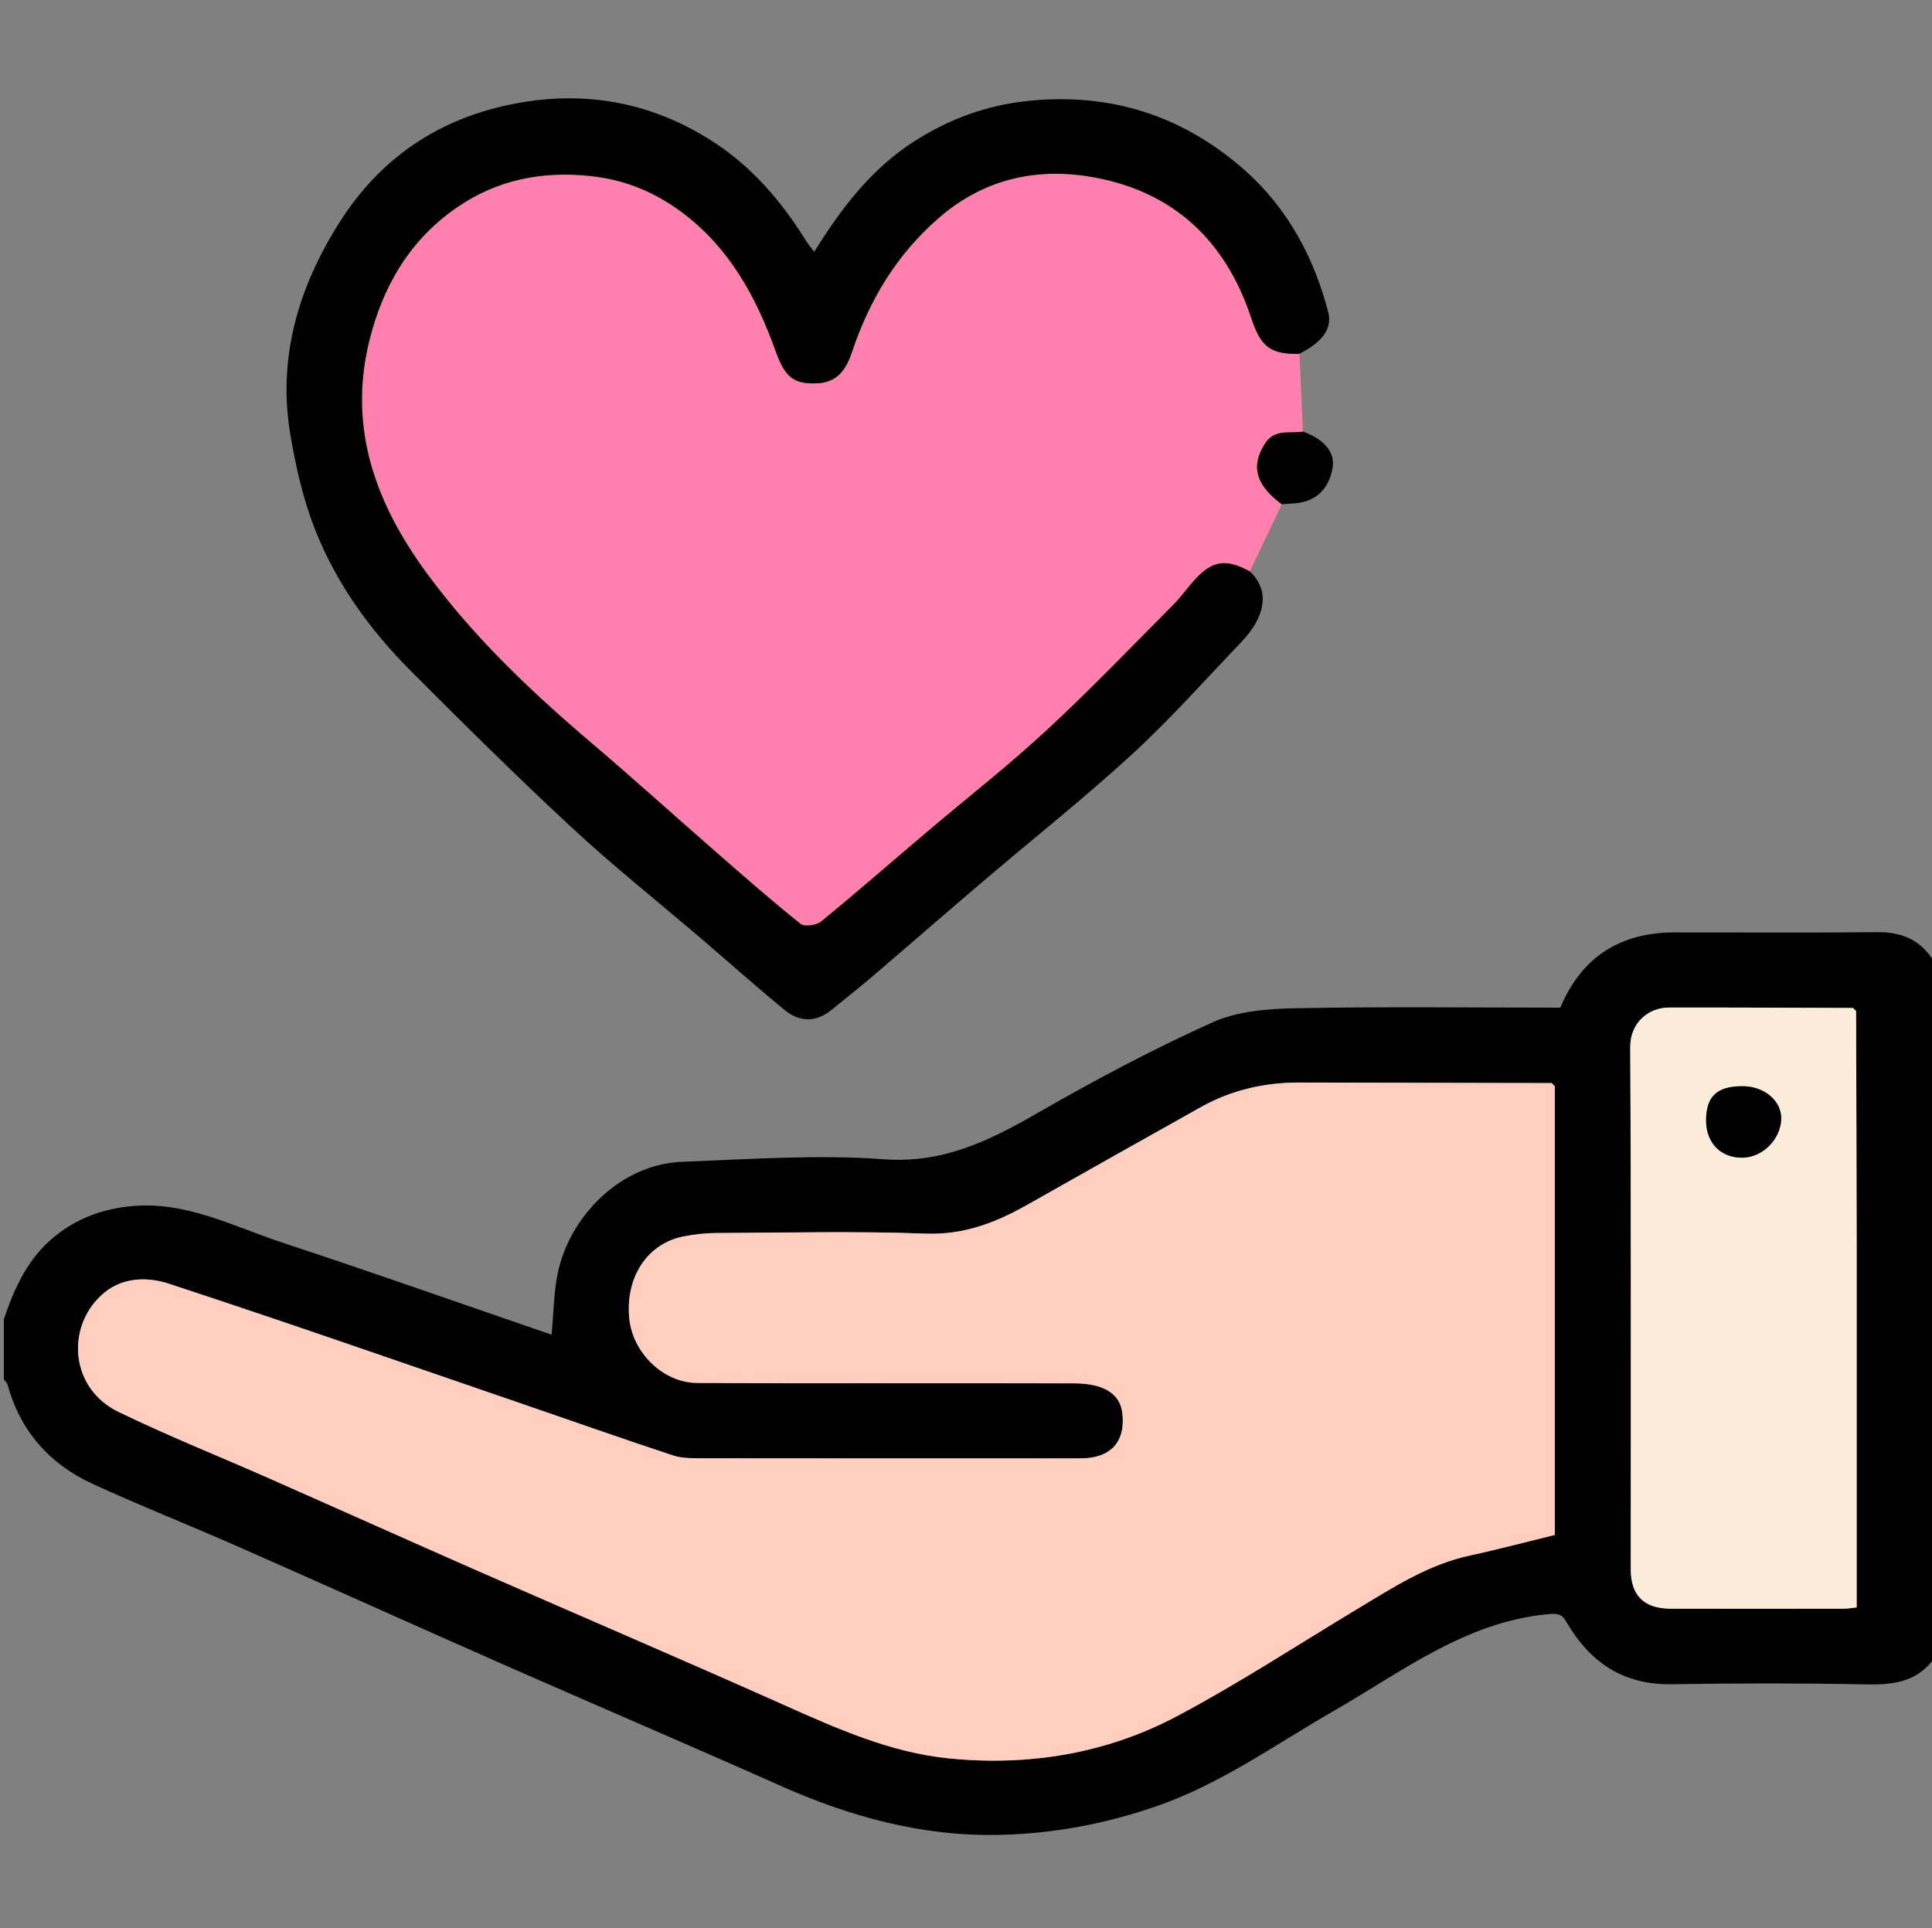 <?xml version="1.0" encoding="utf-8"?>
<svg version="1.1" id="Capa_1" xmlns="http://www.w3.org/2000/svg" xmlns:xlink="http://www.w3.org/1999/xlink" x="0px" y="0px"
	 viewBox="0 0 256.5 256" style="enable-background:new 0 0 256.5 256;" xml:space="preserve">
<rect x="0" y="0" width="256.5" height="256" fill="#808080" stroke="none"/>
<style type="text/css">
	.st0{fill:#191919;}
	.st1{fill:#FF80AC;}
	.st2{fill:#010101;}
	.st3{fill:#FFCEBF;}
	.st4{fill:#FAECD8;}
	.st5{fill:#E8DBC9;}
	.st6{fill:#EDC0B2;}
	.st7{fill:#020101;}
</style>
<g>
	<g>
		<path d="M256.5,220.57c-2.31,2.87-5.41,3.14-8.85,3.07c-8.58-0.17-17.16-0.16-25.74-0.02c-6.42,0.1-10.83-2.91-13.92-8.23
			c-0.66-1.14-1.23-1.2-2.62-1.06c-10.89,1.09-19.22,7.62-28.2,12.78c-7.82,4.49-15.18,9.83-23.83,12.78
			c-6.66,2.27-13.44,3.56-20.53,3.73c-10.39,0.25-19.98-2.41-29.33-6.58c-12.24-5.45-24.56-10.71-36.81-16.11
			c-11.81-5.21-23.57-10.52-35.38-15.72c-6.31-2.78-12.73-5.31-18.99-8.19c-5.72-2.63-9.6-7-11.29-13.16
			c-0.07-0.26-0.33-0.47-0.5-0.7c0-0.83,0-1.66,0-2.5c0-1.16,0-2.33,0-3.49c0-0.67,0-1.33,0-2c1.42-4.23,3.23-8.2,6.87-11.1
			c2.87-2.29,6.08-3.48,9.71-3.89c7.38-0.83,13.73,2.6,20.35,4.79c11.96,3.94,23.84,8.14,35.79,12.24c0.27-2.82,0.28-5.53,0.81-8.13
			c1.53-7.46,8.23-14.5,16.51-14.82c8.94-0.35,17.94-0.99,26.83-0.34c7.94,0.58,14.1-2.54,20.52-6.23
			c7.49-4.3,15.16-8.38,23.03-11.93c3.27-1.48,7.25-1.82,10.93-1.89c11.74-0.23,23.48-0.08,35.29-0.08
			c2.82-6.71,7.92-9.98,15.15-9.99c8.99-0.01,17.99,0.05,26.98-0.03c3.07-0.03,5.5,0.93,7.23,3.5
			C256.5,158.36,256.5,189.46,256.5,220.57z M246.42,134.24c-0.14-0.14-0.28-0.27-0.42-0.41c-8.16-0.02-16.32-0.07-24.48-0.05
			c-2.56,0.01-5.11,1.92-5.09,5.27c0.13,23.11,0.07,46.21,0.07,69.32c0,3.47,1.77,5.21,5.31,5.22c7.66,0.02,15.32,0.01,22.99,0
			c0.55,0,1.09-0.11,1.69-0.17c0-16.11,0.01-32.06,0-48.02C246.49,155.01,246.44,144.63,246.42,134.24z M206.42,144.22
			c-0.14-0.13-0.28-0.27-0.41-0.4c-11.16-0.03-22.33-0.06-33.49-0.07c-4.64-0.01-9.04,0.99-13.1,3.27
			c-7.67,4.29-15.33,8.59-22.97,12.93c-4.22,2.39-8.47,4.05-13.58,3.86c-9.23-0.35-18.49-0.12-27.74-0.08
			c-1.47,0.01-2.97,0.18-4.42,0.46c-4.78,0.96-7.74,5.45-7.15,10.98c0.46,4.34,4.38,8.43,9.01,8.46c7.58,0.05,15.16,0.03,22.75,0.04
			c9.08,0,18.16-0.01,27.25,0.01c3.95,0.01,6.11,1.36,6.43,3.9c0.48,3.84-1.51,6.06-5.51,6.07c-16.66,0.01-33.33,0.01-49.99-0.01
			c-1.39,0-2.86,0.05-4.15-0.38c-6.87-2.26-13.68-4.68-20.52-7.02c-15.46-5.3-30.89-10.69-46.41-15.78
			c-2.98-0.98-6.42-0.87-9.04,1.6c-4.64,4.39-3.99,12.34,2.35,15.41c6.65,3.22,13.53,5.97,20.3,8.96
			c9.14,4.04,18.25,8.13,27.39,12.15c13.49,5.92,27.04,11.72,40.5,17.73c7.09,3.17,14.21,6.37,21.98,7.16
			c10.6,1.07,20.97-0.61,30.41-5.62c8.17-4.34,15.95-9.43,23.89-14.21c4.75-2.86,9.4-5.9,14.96-7.1c3.76-0.81,7.48-1.81,11.26-2.73
			C206.42,183.95,206.42,164.08,206.42,144.22z"/>
		<path class="st0" d="M0.5,177.15c0,1.16,0,2.33,0,3.49C0.5,179.48,0.5,178.32,0.5,177.15z"/>
		<path class="st1" d="M170.17,66.96c-1.41,2.97-2.82,5.94-4.23,8.9c-3.21-1.73-4.98-1.46-7.37,1.19c-0.99,1.1-1.85,2.32-2.89,3.36
			c-5.55,5.57-10.99,11.25-16.76,16.59c-5.06,4.68-10.52,8.94-15.78,13.41c-4.7,3.99-9.35,8.05-14.12,11.95
			c-0.62,0.5-2.2,0.72-2.71,0.31c-3.73-2.98-7.32-6.13-10.92-9.27c-5.65-4.93-11.21-9.96-16.92-14.82
			c-7.88-6.71-15.36-13.8-21.54-22.13c-6.87-9.26-10.76-19.35-7.91-31.08c1.78-7.31,5.39-13.53,11.71-17.86
			C66,23.9,71.87,22.71,78.3,23.37c4.54,0.46,8.44,2.05,12.03,4.67c6.41,4.69,10.05,11.29,12.64,18.55
			c1.24,3.45,2.36,4.47,5.57,4.31c2.62-0.13,3.79-1.79,4.56-4.09c2.32-6.93,5.91-12.97,11.55-17.87c6.13-5.32,13.26-6.76,20.78-5.35
			c10.36,1.94,17.24,8.35,20.62,18.42c1.23,3.67,2.23,5.09,6.47,4.98c0.16,3.44,0.31,6.88,0.47,10.33c-1.77,0.3-3.78-0.45-5.09,1.66
			C166.07,61.91,166.67,64.34,170.17,66.96z"/>
		<path class="st2" d="M172.51,46.98c-4.24,0.12-5.24-1.31-6.47-4.98c-3.38-10.07-10.25-16.48-20.62-18.42
			c-7.51-1.41-14.64,0.03-20.78,5.35c-5.64,4.9-9.23,10.94-11.55,17.87c-0.77,2.3-1.94,3.96-4.56,4.09
			c-3.21,0.16-4.33-0.86-5.57-4.31c-2.6-7.26-6.23-13.86-12.64-18.55c-3.59-2.62-7.49-4.2-12.03-4.67
			c-6.44-0.66-12.3,0.53-17.58,4.15c-6.32,4.32-9.93,10.54-11.71,17.86c-2.85,11.73,1.03,21.82,7.91,31.08
			c6.18,8.33,13.66,15.43,21.54,22.13c5.71,4.86,11.27,9.89,16.92,14.82c3.6,3.14,7.19,6.29,10.92,9.27
			c0.52,0.41,2.1,0.19,2.71-0.31c4.77-3.9,9.41-7.96,14.12-11.95c5.26-4.46,10.72-8.72,15.78-13.41
			c5.77-5.33,11.21-11.02,16.76-16.59c1.04-1.04,1.9-2.27,2.89-3.36c2.39-2.64,4.16-2.92,7.37-1.19c2.64,2.45,2.23,5.88-1.13,9.4
			c-4.81,5.04-9.45,10.26-14.57,14.96c-6.39,5.86-13.21,11.26-19.81,16.89c-4.93,4.2-9.81,8.46-14.74,12.67
			c-1.74,1.48-3.53,2.89-5.31,4.33c-2.09,1.69-4.26,1.59-6.24-0.04c-3.73-3.08-7.35-6.3-11.03-9.45c-5.73-4.9-11.64-9.6-17.16-14.72
			c-7.32-6.79-14.42-13.83-21.48-20.91c-5.39-5.41-9.83-11.59-12.63-18.7c-1.57-3.99-2.54-8.27-3.26-12.51
			c-1.74-10.22,1.02-19.54,6.45-28.16c5.78-9.18,14.19-14.48,24.86-16.12c9.07-1.4,17.55,0.5,25.17,5.56
			c4.98,3.3,8.81,7.82,11.96,12.89c0.3,0.48,0.67,0.91,1.1,1.48c3.61-5.8,7.61-11.07,13.36-14.72c4.57-2.9,9.45-4.72,14.92-5.3
			c11.06-1.17,20.7,1.95,28.89,9.2c5.65,5,9.18,11.55,11.06,18.8C177.05,44.07,174.8,45.8,172.51,46.98z"/>
		<path class="st2" d="M170.17,66.96c-3.5-2.63-4.1-5.06-2.27-8c1.31-2.11,3.32-1.35,5.09-1.66c2.86,1.03,4.29,2.79,3.93,4.82
			c-0.52,3.02-2.46,4.68-5.51,4.74C170.99,66.88,170.58,66.93,170.17,66.96z"/>
		<path class="st3" d="M206.42,144.22c0,19.86,0,39.73,0,59.57c-3.77,0.92-7.5,1.92-11.26,2.73c-5.56,1.2-10.21,4.24-14.96,7.1
			c-7.94,4.78-15.72,9.87-23.89,14.21c-9.44,5.02-19.81,6.7-30.41,5.62c-7.76-0.79-14.88-3.99-21.98-7.16
			c-13.46-6.01-27.01-11.8-40.5-17.73c-9.14-4.02-18.25-8.11-27.39-12.15c-6.77-2.99-13.65-5.74-20.3-8.96
			c-6.34-3.07-6.99-11.02-2.35-15.41c2.62-2.48,6.06-2.58,9.04-1.6c15.53,5.09,30.95,10.48,46.41,15.78
			c6.84,2.34,13.66,4.76,20.52,7.02c1.28,0.42,2.76,0.37,4.15,0.38c16.66,0.02,33.33,0.02,49.99,0.01c3.99,0,5.99-2.22,5.51-6.07
			c-0.32-2.54-2.48-3.89-6.43-3.9c-9.08-0.02-18.16,0-27.25-0.01c-7.58,0-15.16,0.02-22.75-0.04c-4.64-0.03-8.55-4.12-9.01-8.46
			c-0.59-5.53,2.36-10.02,7.15-10.98c1.45-0.29,2.94-0.46,4.42-0.46c9.25-0.04,18.51-0.27,27.74,0.08c5.1,0.19,9.36-1.47,13.58-3.86
			c7.64-4.33,15.3-8.63,22.97-12.93c4.06-2.28,8.46-3.28,13.1-3.27c11.16,0.02,22.33,0.05,33.49,0.07
			C206.14,143.95,206.28,144.08,206.42,144.22z"/>
		<path class="st4" d="M246.42,134.24c0.03,10.39,0.07,20.78,0.08,31.16c0.01,15.95,0,31.91,0,48.02c-0.6,0.06-1.15,0.17-1.69,0.17
			c-7.66,0.01-15.32,0.02-22.99,0c-3.55-0.01-5.31-1.75-5.31-5.22c-0.01-23.11,0.06-46.21-0.07-69.32
			c-0.02-3.35,2.53-5.27,5.09-5.27c8.16-0.02,16.32,0.03,24.48,0.05C246.14,133.97,246.28,134.1,246.42,134.24z M231.35,144.22
			c-3.42,0-4.85,1.36-4.84,4.59c0.01,2.95,1.96,4.93,4.82,4.9c2.67-0.03,5.08-2.44,5.15-5.14
			C236.54,146.17,234.24,144.21,231.35,144.22z"/>
		<path class="st5" d="M246.42,134.24c-0.14-0.14-0.28-0.27-0.42-0.41C246.14,133.97,246.28,134.1,246.42,134.24z"/>
		<path class="st6" d="M206.42,144.22c-0.14-0.13-0.28-0.27-0.41-0.4C206.14,143.95,206.28,144.08,206.42,144.22z"/>
		<path class="st7" d="M231.35,144.22c2.89,0,5.19,1.95,5.13,4.35c-0.07,2.71-2.48,5.11-5.15,5.14c-2.86,0.03-4.81-1.95-4.82-4.9
			C226.5,145.58,227.93,144.22,231.35,144.22z"/>
	</g>
</g>
</svg>
